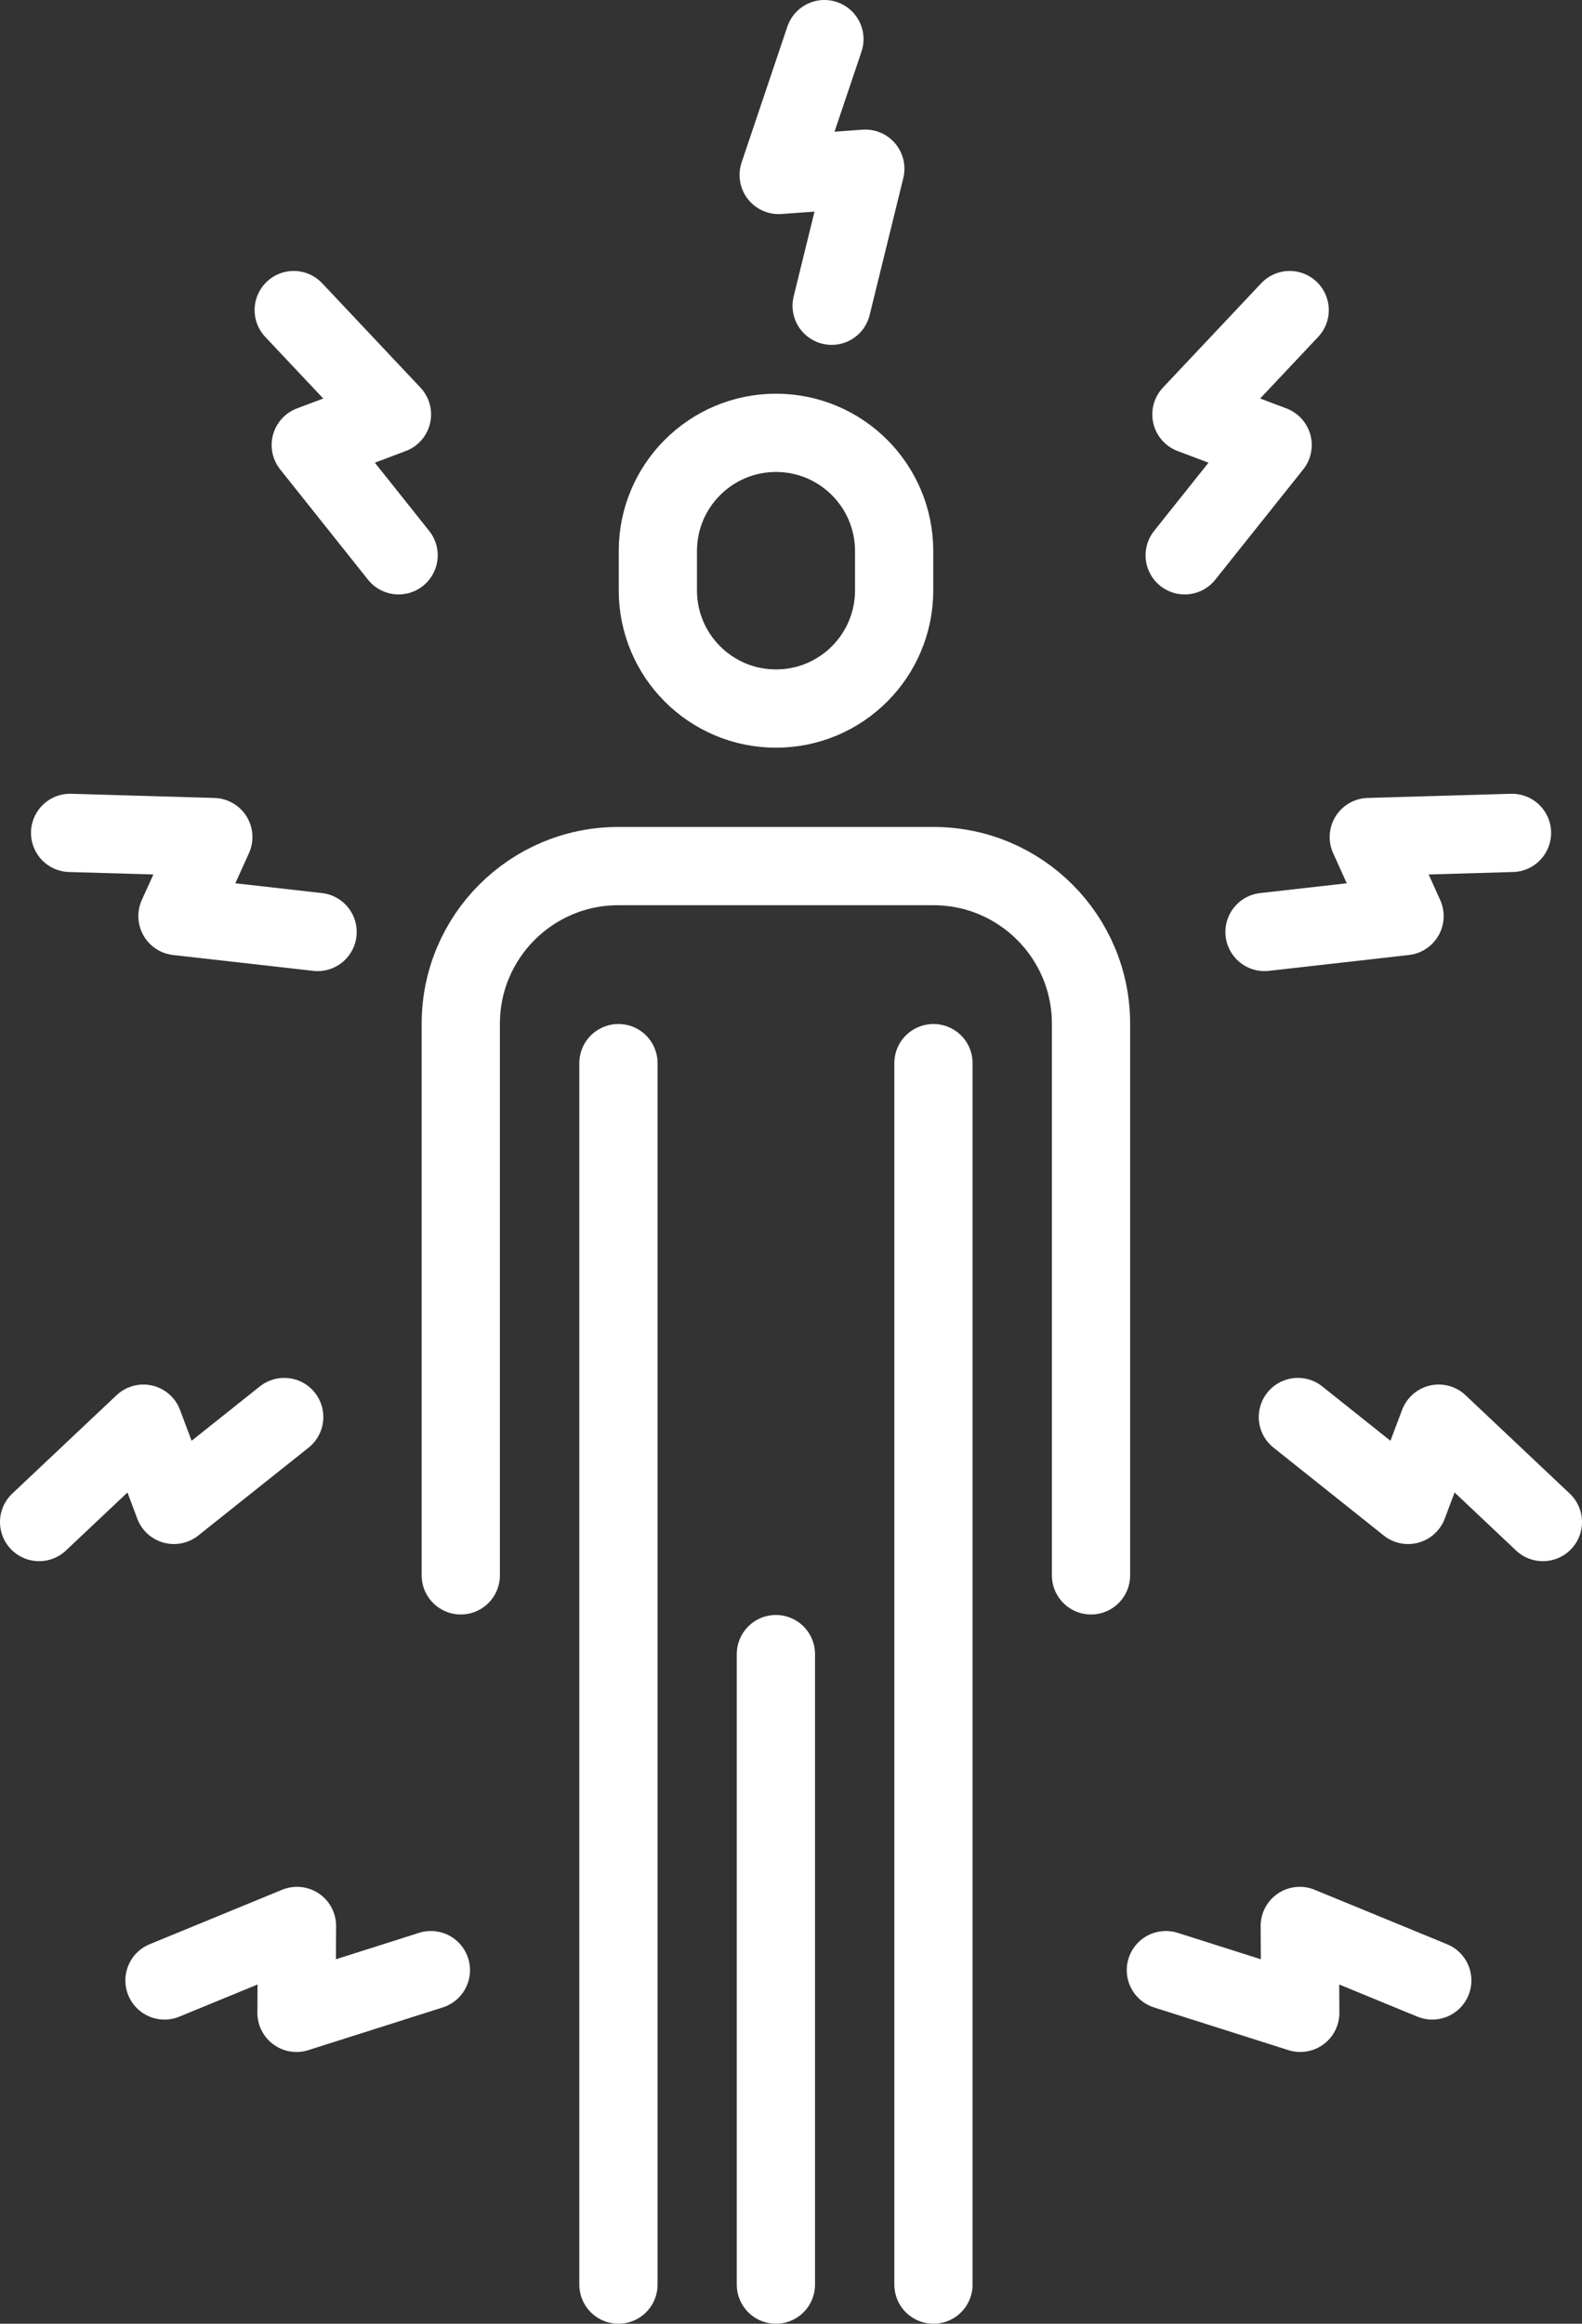 <?xml version="1.0" encoding="UTF-8"?> <svg xmlns="http://www.w3.org/2000/svg" xmlns:xlink="http://www.w3.org/1999/xlink" id="Layer_1" data-name="Layer 1" viewBox="0 0 159.75 234.55"><rect x="0" y="0" width="159.75" height="234.55" fill="#333333" stroke="none"/><defs><clipPath id="clippath"><rect width="159.75" height="234.55" fill="none"></rect></clipPath></defs><g clip-path="url(#clippath)"><g><path d="M130.23,31.3l-9.92,10.53,8.2,3.09-8.88,11.13" fill="none" stroke="#fff" stroke-linecap="round" stroke-linejoin="round" stroke-width="7.9"></path><path d="M83.25,3.95l-4.62,13.71,8.75-.63-3.4,13.83" fill="none" stroke="#fff" stroke-linecap="round" stroke-linejoin="round" stroke-width="7.9"></path><path d="M152.68,84.07l-14.46.42,3.61,7.98-14.14,1.6" fill="none" stroke="#fff" stroke-linecap="round" stroke-linejoin="round" stroke-width="7.9"></path><path d="M155.8,153.63l-10.52-9.93-3.09,8.2-11.13-8.87" fill="none" stroke="#fff" stroke-linecap="round" stroke-linejoin="round" stroke-width="7.9"></path><path d="M29.66,31.3l9.92,10.53-8.2,3.09,8.87,11.13" fill="none" stroke="#fff" stroke-linecap="round" stroke-linejoin="round" stroke-width="7.9"></path><path d="M7.08,84.07l14.46.42-3.62,7.98,14.15,1.6" fill="none" stroke="#fff" stroke-linecap="round" stroke-linejoin="round" stroke-width="7.9"></path><path d="M3.95,153.63l10.53-9.93,3.08,8.2,11.14-8.87" fill="none" stroke="#fff" stroke-linecap="round" stroke-linejoin="round" stroke-width="7.9"></path><path d="M16.61,199.9l13.38-5.5-.05,8.77,13.57-4.31" fill="none" stroke="#fff" stroke-linecap="round" stroke-linejoin="round" stroke-width="7.9"></path><path d="M144.63,199.9l-13.38-5.5.05,8.77-13.57-4.31" fill="none" stroke="#fff" stroke-linecap="round" stroke-linejoin="round" stroke-width="7.9"></path><path d="M90.29,59.59c0,6.59-5.34,11.93-11.93,11.93s-11.93-5.34-11.93-11.93v-3.97c0-6.59,5.34-11.93,11.93-11.93s11.93,5.34,11.93,11.93v3.97Z" fill="none" stroke="#fff" stroke-linecap="round" stroke-linejoin="round" stroke-width="7.9"></path><path d="M110.17,159.01v-55.68c0-8.78-7.12-15.91-15.91-15.91h-31.82c-8.78,0-15.91,7.12-15.91,15.91v55.68" fill="none" stroke="#fff" stroke-linecap="round" stroke-linejoin="round" stroke-width="7.9"></path><path d="M94.26,230.6v-123.29" fill="none" stroke="#fff" stroke-linecap="round" stroke-linejoin="round" stroke-width="7.9"></path><path d="M62.45,107.31v123.29" fill="none" stroke="#fff" stroke-linecap="round" stroke-linejoin="round" stroke-width="7.9"></path><path d="M78.35,230.6v-63.64" fill="none" stroke="#fff" stroke-linecap="round" stroke-linejoin="round" stroke-width="7.9"></path></g></g></svg> 